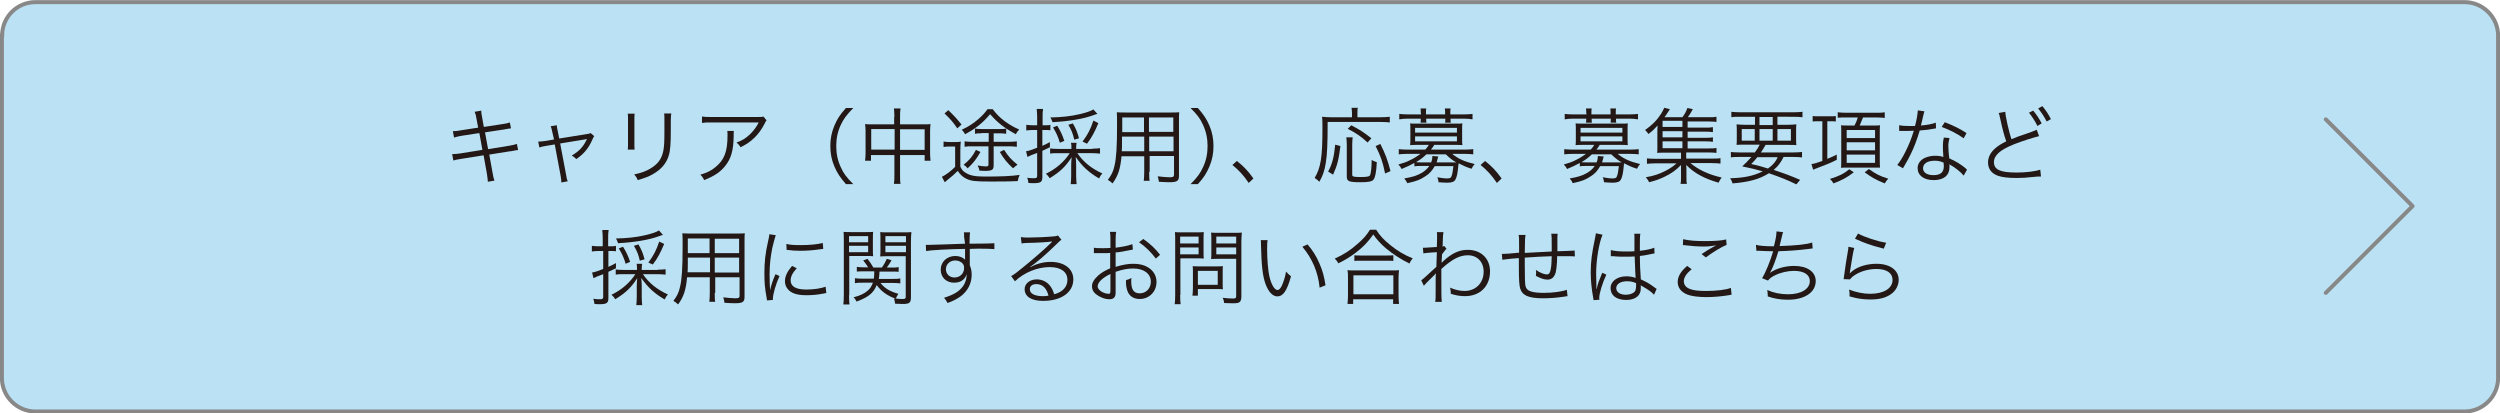 <?xml version="1.0" encoding="utf-8"?>
<!-- Generator: Adobe Illustrator 27.4.1, SVG Export Plug-In . SVG Version: 6.00 Build 0)  -->
<svg version="1.1" xmlns="http://www.w3.org/2000/svg" xmlns:xlink="http://www.w3.org/1999/xlink" x="0px" y="0px"
	 viewBox="0 0 1057.7 174.8" style="enable-background:new 0 0 1057.7 174.8;" xml:space="preserve">
<style type="text/css">
	.st0{fill:#BAE2F4;}
	.st1{fill:none;stroke:#888888;stroke-width:1.701;stroke-miterlimit:10;}
	.st2{fill:#231815;}
	.st3{fill:none;stroke:#888888;stroke-width:1.701;stroke-linecap:round;stroke-linejoin:round;stroke-miterlimit:10;}
</style>
<g id="レイヤー_1">
</g>
<g id="クライアント名">
	<g>
		<path class="st0" d="M0.9,15C0.9,7.2,7.2,0.9,15,0.9h1027.7c7.8,0,14.2,6.4,14.2,14.2v144.8c0,7.8-6.4,14.2-14.2,14.2H15
			c-7.8,0-14.2-6.4-14.2-14.2V15z"/>
		<path class="st1" d="M0.9,15C0.9,7.2,7.2,0.9,15,0.9h1027.7c7.8,0,14.2,6.4,14.2,14.2v144.8c0,7.8-6.4,14.2-14.2,14.2H15
			c-7.8,0-14.2-6.4-14.2-14.2V15z"/>
	</g>
	<g>
		<path class="st2" d="M201.6,50.3c-0.2-1.5-0.4-2.1-0.8-3l2.8-0.5c0,0.8,0.1,1.5,0.4,3l0.7,3.9l7.9-1.2c1.5-0.2,2.3-0.4,3.1-0.7
			l0.5,2.5c-0.9,0.1-0.9,0.1-3.1,0.5l-7.9,1.2l1.3,7.1l8.7-1.4c1.6-0.3,2.6-0.5,3.5-0.8l0.5,2.6c-0.7,0-0.9,0.1-1.5,0.2
			c-0.1,0-0.5,0.1-1.1,0.2c-0.4,0.1-0.6,0.1-0.8,0.1l-8.8,1.4l1.4,7.7c0.3,1.8,0.4,2.2,0.8,3.3l-2.8,0.5c0-0.9-0.2-1.8-0.4-3.4
			l-1.4-7.8l-9.4,1.5c-2,0.3-2.2,0.4-3.4,0.7l-0.5-2.7c1.2,0,2-0.1,3.5-0.3l9.3-1.5l-1.3-7.1l-7.2,1.1c-1.4,0.2-2.6,0.5-3.5,0.8
			l-0.5-2.7c1.2,0,2.1-0.1,3.6-0.4l7.1-1.1L201.6,50.3z"/>
		<path class="st2" d="M233.7,56c-0.4-1.8-0.4-1.8-0.7-2.6l2.6-0.4c0,0.7,0,0.8,0.4,2.6l0.6,3l11.8-1.9c0.8-0.1,1.1-0.2,1.5-0.4
			l1.5,1.3c-0.3,0.5-0.5,0.7-0.8,1.5c-1.5,3.5-3.6,6.1-6.8,8.2c-0.7-0.7-1-1-1.9-1.5c3.1-1.8,4.8-3.6,6.3-6.7c0-0.1,0.1-0.2,0.1-0.3
			c-0.4,0.1-0.4,0.1-0.9,0.2l-10.4,1.7l2.5,13.2c0.3,1.9,0.3,1.9,0.7,2.8l-2.7,0.5c0-0.8-0.1-1.6-0.3-2.8l-2.5-13.3l-3.5,0.6
			c-1.5,0.2-2.1,0.4-3,0.7l-0.5-2.5c1.1,0,1.8-0.1,3.3-0.3l3.4-0.6L233.7,56z"/>
		<path class="st2" d="M268.5,48.1c-0.1,0.8-0.1,1.3-0.1,2.9v9.4c0,1.7,0,2.1,0.1,2.9h-2.9c0.1-0.8,0.1-1.5,0.1-2.9V51
			c0-1.5,0-2.1-0.1-2.9H268.5z M284,48.1c-0.1,0.8-0.2,1.4-0.2,3v4.1c0,5.6-0.2,8.6-0.9,10.7c-1,3.3-3.2,5.8-6.7,7.8
			c-1.7,1-3.4,1.6-6.4,2.5c-0.4-1-0.6-1.4-1.5-2.4c3.2-0.7,4.8-1.3,6.7-2.4c3.3-1.9,4.9-4.1,5.6-7.4c0.4-2,0.5-3.6,0.5-8.9v-4
			c0-1.8,0-2.3-0.1-3.1H284z"/>
		<path class="st2" d="M310.5,55.3c-0.1,0.6-0.1,0.6-0.1,2.5c-0.1,5.8-1.1,9.3-3.5,12.3c-2.1,2.7-4.7,4.4-9,6.1
			c-0.5-1.1-0.8-1.5-1.6-2.3c2.8-0.8,4.6-1.7,6.4-3.2c3.7-3,5.1-6.5,5.1-13.4c0-1,0-1.2-0.1-1.9H310.5z M324.3,50.9
			c-0.4,0.5-0.4,0.6-0.8,1.4c-2.4,4.7-5.7,7.9-10.2,10c-0.5-0.9-0.8-1.2-1.7-2c2.5-0.9,3.9-1.8,5.5-3.3c1.6-1.5,2.9-3.2,3.9-5.2
			h-19.9c-1.9,0-2.8,0-4.1,0.2v-2.7c1.2,0.2,2.2,0.2,4.2,0.2h18.8c2.3,0,2.3,0,3-0.2L324.3,50.9z"/>
		<path class="st2" d="M357.9,77.9c-2.6-3-3.7-4.7-4.9-7.5c-1.2-2.8-1.7-5.6-1.7-8.6c0-3,0.5-5.8,1.7-8.6c1.2-2.8,2.2-4.5,4.9-7.5
			h3.1c-2.9,3-4.1,4.6-5.3,7.2c-1.3,2.8-1.9,5.7-1.9,8.9c0,3.2,0.6,6.1,1.9,8.9c1.2,2.7,2.4,4.3,5.3,7.2H357.9z"/>
		<path class="st2" d="M378.4,49.5c0-1.7-0.1-2.6-0.2-3.6h2.8c-0.2,1.1-0.2,2.1-0.2,3.6v3.1H391c1.2,0,1.9,0,2.7-0.1
			c-0.1,0.9-0.2,1.6-0.2,2.8v9.6c0,1.2,0.1,2.1,0.2,3.1h-2.5v-2.4h-10.4v8.2c0,2,0,2.9,0.2,4h-2.8c0.2-1.2,0.2-2.1,0.2-4v-8.2h-9.9
			v2.4h-2.5c0.1-1,0.2-2,0.2-3.1v-9.6c0-1.1-0.1-1.9-0.2-2.8c0.8,0.1,1.5,0.1,2.6,0.1h9.7V49.5z M368.6,54.6v8.7h9.9v-8.7H368.6z
			 M391.2,63.4v-8.7h-10.4v8.7H391.2z"/>
		<path class="st2" d="M399.3,59.9c0.8,0.1,1.4,0.2,2.7,0.2h1.8c1.1,0,1.9,0,2.7-0.2c-0.1,1.1-0.2,1.9-0.2,3.7v6.9
			c0.6,1.2,1,1.8,1.8,2.3c2,1.4,4,1.9,8.6,1.9c7,0,11.3-0.2,14.7-0.7c-0.5,1.2-0.6,1.4-0.8,2.6c-3.6,0.2-7.3,0.2-11.6,0.2
			c-6.3,0-8.2-0.2-10.2-1.2c-1.5-0.7-2.6-1.8-3.6-3.3c-1.6,1.6-2.3,2.2-4.2,3.7c-0.3,0.2-0.7,0.6-1.3,1.1l-1.2-2.3
			c1.5-0.7,3.7-2.3,5.6-4.2V62h-2.3c-1.1,0-1.8,0-2.6,0.2V59.9z M401.2,46.6c2.4,2.3,3.6,3.6,5.6,6.1l-1.8,1.6c-1.8-2.7-3-4-5.4-6.3
			L401.2,46.6z M420,46.2c1.6,2.1,3,3.5,5.1,5.1c2.1,1.5,3.6,2.4,6.1,3.5c-0.6,0.6-1.1,1.3-1.4,2c-4.8-2.6-7.8-4.9-10.9-8.5
			c-3.2,3.8-6,6-10.6,8.5c-0.4-0.8-0.7-1.2-1.4-1.9c2.9-1.4,4.7-2.5,6.9-4.4c1.7-1.5,2.7-2.5,4-4.3H420z M414.8,64.3
			c-1.7,3-3,4.7-5.4,6.9c-0.6-0.7-0.8-0.9-1.7-1.5c2.7-2.2,3.7-3.5,5.2-6.3L414.8,64.3z M415.2,56.4c-1.3,0-1.9,0-2.7,0.2v-2.2
			c0.8,0.1,1.4,0.2,2.8,0.2h7.6c1.4,0,2,0,2.8-0.2v2.2c-0.8-0.1-1.4-0.2-2.7-0.2h-2.6V60h6.6c1.4,0,2.3-0.1,3.2-0.2v2.3
			c-1-0.1-1.9-0.2-3.2-0.2h-6.6v8c0,2-0.7,2.4-3.8,2.4c-0.5,0-0.7,0-2.2-0.1c-0.2-0.9-0.4-1.5-0.8-2.2c1.2,0.2,2.3,0.4,3.4,0.4
			c1,0,1.2-0.1,1.2-0.8v-7.7h-7.1c-1.2,0-2,0-3,0.2v-2.3c0.8,0.1,1.7,0.2,3.1,0.2h7.1v-3.7H415.2z M424.8,63.4
			c1.9,2.9,3.1,4.2,5.7,6.3c-0.8,0.5-1.1,0.8-1.9,1.5c-2.5-2.3-3.9-4-5.6-6.9L424.8,63.4z"/>
		<path class="st2" d="M436.8,55c-0.9,0-1.7,0.1-2.6,0.2v-2.4c0.9,0.1,1.6,0.2,2.6,0.2h2v-3.4c0-1.5-0.1-2.4-0.2-3.5h2.7
			c-0.2,1.1-0.2,2.1-0.2,3.5V53h0.9c1.2,0,1.8,0,2.4-0.2v2.3c-0.8-0.1-1.4-0.1-2.3-0.1H441v6.7c1.3-0.6,1.8-0.8,3.2-1.6v2.2
			c-1.3,0.6-1.7,0.8-3.2,1.5v11.1c0,2.1-0.7,2.6-3.7,2.6c-0.5,0-1.4,0-2.2-0.1c-0.1-0.9-0.2-1.4-0.5-2.2c1.2,0.2,2,0.2,2.9,0.2
			c1,0,1.3-0.2,1.3-1v-9.7c-1.2,0.5-1.6,0.6-2.4,0.9c-0.7,0.3-1.1,0.5-1.7,0.8l-0.6-2.4c1.3-0.2,2.4-0.6,4.7-1.5V55H436.8z
			 M462.1,62.9c1.3,0,2.4-0.1,3.3-0.2V65c-1-0.1-2.1-0.2-3.3-0.2h-6.3c2.6,3.8,6,6.5,10.6,8.6c-0.7,0.7-1,1.3-1.4,2.1
			c-4.4-2.6-7-5-9.9-9.1c0.1,0.8,0.2,2,0.2,3.4v4.5c0,1.4,0.1,2.6,0.2,3.6h-2.5c0.1-1.1,0.2-2.2,0.2-3.6v-4.4c0-1.3,0.1-2.5,0.2-3.4
			c-2.5,3.9-4.9,6.2-9.3,8.9c-0.6-0.9-0.8-1.2-1.6-1.9c4.2-2,7.7-5,10.1-8.7h-4.9c-1.5,0-2.5,0-3.4,0.2v-2.2
			c0.8,0.1,1.8,0.2,3.4,0.2h5.6v-0.4c0-1.1,0-1.6-0.2-2.2h2.4c-0.1,0.6-0.2,1.2-0.2,2.2v0.4H462.1z M464.3,48.2
			c-0.5,0.1-0.5,0.1-1.6,0.5c-4.3,1.6-10.4,2.6-17.4,3c-0.3-0.9-0.5-1.3-0.9-2c4.6-0.1,8.6-0.5,12.4-1.4c2.6-0.6,4.7-1.3,5.8-2
			L464.3,48.2z M448.4,60.4c-0.8-2.7-1.5-4.2-2.9-6.5l1.8-0.7c1.4,2.3,2,3.5,3,6.4L448.4,60.4z M454.5,59.1
			c-0.6-2.6-1.1-3.9-2.5-6.3l1.9-0.6c1.3,2.2,1.9,3.7,2.6,6.3L454.5,59.1z M458,59.9c2.3-3.1,3.4-5.3,4.6-8.9l2.1,1.1
			c-1.6,3.8-2.7,5.9-4.8,8.7L458,59.9z"/>
		<path class="st2" d="M486.2,72.7c0,1.9,0,3,0.2,3.8h-2.5c0.1-0.9,0.2-2,0.2-3.8v-6.6h-9.6c-0.5,5.3-1.4,8.2-3.8,11.5
			c-0.8-0.7-1.1-1-2-1.5c1.5-2,2.3-3.5,2.8-5.9c0.8-3.2,1.1-8.3,1.1-17c0-3.5,0-4.2-0.1-5.7c1.1,0.1,2.1,0.1,3.9,0.1h18.8
			c1.8,0,2.7,0,3.7-0.1c-0.1,0.9-0.1,1.9-0.1,3.4v23.5c0,2.2-0.8,2.7-4.2,2.7c-1.1,0-2.9-0.1-4.3-0.2c-0.1-0.8-0.2-1.4-0.5-2.3
			c2,0.2,3.7,0.4,5,0.4c1.5,0,1.9-0.2,1.9-1.1v-7.9h-10.3V72.7z M474.7,57.8c0,1,0,1.8,0,2.3c0,2.2,0,2.3-0.1,3.9h9.5v-6.2H474.7z
			 M484,49.7h-9.2v4.2l0,2h9.2V49.7z M496.4,55.8v-6.1h-10.3v6.1H496.4z M486.2,64h10.3v-6.2h-10.3V64z"/>
		<path class="st2" d="M503.7,77.9c2.9-2.9,4.1-4.6,5.3-7.2c1.3-2.8,1.9-5.7,1.9-8.9c0-3.2-0.6-6.1-1.9-8.9
			c-1.2-2.7-2.4-4.3-5.3-7.2h3.1c2.6,3,3.7,4.7,4.9,7.5c1.2,2.8,1.7,5.6,1.7,8.6c0,3-0.5,5.8-1.7,8.6c-1.2,2.8-2.2,4.5-4.9,7.5
			H503.7z"/>
		<path class="st2" d="M523.3,68.1c2.9,2.3,4.7,4.2,7,7.4l-2,1.9c-2.2-3.3-4.3-5.5-6.9-7.6L523.3,68.1z"/>
		<path class="st2" d="M572,47.8c0-0.8-0.1-1.5-0.2-2.2h2.7c-0.2,0.6-0.2,1.2-0.2,2.2v1.8h9.9c1.9,0,2.9-0.1,3.8-0.2v2.4
			c-1-0.1-2-0.2-3.8-0.2h-22.5c0,9.7-0.2,13.7-0.8,17.4c-0.5,3.2-1.3,5.5-2.7,7.9c-0.7-0.7-1.2-1.1-2-1.6c2.6-4.5,3.3-8.5,3.3-21.2
			c0-2.4,0-3.6-0.2-4.7c1.1,0.1,2.1,0.2,3.5,0.2h9.2V47.8z M561.9,72.6c1.7-3.1,2.5-6.1,3-11.4l2.2,0.6c-0.7,5.7-1.3,8.1-3.1,12.1
			L561.9,72.6z M572.3,58.1c-0.1,0.8-0.2,1.6-0.2,3.2v12.5c0,0.6,0.1,0.7,0.6,0.9c0.4,0.1,1.4,0.2,2.8,0.2c3,0,3.9-0.2,4.2-0.9
			c0.3-0.7,0.6-3.3,0.6-5.4v-0.9c1,0.5,1.5,0.7,2.2,0.9c-0.2,4.4-0.7,6.5-1.4,7.4c-0.7,0.8-2.1,1.1-5.5,1.1c-4.9,0-5.8-0.4-5.8-2.4
			V61.3c0-1.5-0.1-2.3-0.2-3.2H572.3z M578.6,60.3c-2.8-2.6-4.7-3.9-8.4-5.8l1.5-1.5c3.6,1.9,5.2,2.9,8.5,5.5L578.6,60.3z M586,73.4
			c-1-5-1.9-7.4-4-11.6l2-0.9c2.2,4.4,3.1,6.9,4.3,11.5L586,73.4z"/>
		<path class="st2" d="M598.3,69c-1.7,0.9-3.1,1.6-5.3,2.5c-0.5-0.9-0.7-1.2-1.4-1.9c2.4-0.7,3.6-1.1,5.1-1.9
			c1.5-0.7,3.1-1.7,4.3-2.6h-5.7c-1.5,0-2.5,0.1-3.5,0.2v-2.2c1,0.1,2.1,0.2,3.6,0.2h7.6c0.7-0.7,1-1.2,1.5-2h-5.1
			c-1,0-1.9,0-2.8,0.1c0.1-0.9,0.1-1.6,0.1-2.4v-4.4c0-0.8,0-1.5-0.1-2.4c0.7,0.1,1.3,0.1,2.8,0.1h16.5c1.5,0,2.1,0,2.8-0.1
			c-0.1,0.8-0.1,1.5-0.1,2.4v4.4c0,0.8,0,1.5,0.1,2.4c-0.8-0.1-1.8-0.1-2.8-0.1h-9.1c-0.5,0.9-0.8,1.2-1.4,2h14.3
			c1.5,0,2.6-0.1,3.6-0.2v2.2c-1-0.1-2-0.2-3.5-0.2h-5.4c2.7,2.2,5.3,3.3,9.5,4.3c-0.7,0.8-0.9,1.2-1.3,2c-2.3-0.7-3.5-1.3-5.5-2.3
			c0,0.3-0.1,0.5-0.1,1c-0.3,3.1-0.6,4.7-1.2,5.8c-0.5,1-1.5,1.4-3.6,1.4c-1,0-2.2-0.1-3.6-0.2c0-0.7-0.2-1.3-0.5-2.1
			c1.8,0.3,2.9,0.5,3.9,0.5c1.5,0,1.9-0.2,2.2-1.2c0.3-0.8,0.5-2.2,0.7-4H607c-1.1,1.9-2.2,3.2-4,4.3c-2.1,1.4-3.5,2-7.6,2.9
			c-0.3-0.7-0.6-1.2-1.3-2c3.5-0.6,5.4-1.2,7.3-2.3c1.4-0.8,2.5-1.8,3.3-3h-2.9c-1.7,0-2.6,0-3.4,0.2V69z M601.1,47.9
			c0-0.9,0-1.3-0.1-2h2.4c-0.1,0.7-0.1,1.1-0.1,2.1v0.4h8.1v-0.4c0-0.9,0-1.3-0.1-2.1h2.4c-0.1,0.7-0.1,1.1-0.1,2.1v0.4h5.8
			c1.5,0,2.6-0.1,3.6-0.2v2.3c-1.3-0.2-2.2-0.3-3.5-0.3h-5.8c0,0.7,0,1.1,0.1,1.7h-2.4c0.1-0.6,0.1-0.8,0.1-1.7h-8.1
			c0,0.9,0,1.1,0.1,1.7H601c0.1-0.6,0.1-0.9,0.1-1.7h-5.6c-1.3,0-2.3,0.1-3.5,0.3v-2.3c1,0.1,2.1,0.2,3.6,0.2h5.6V47.9z M598.7,56.1
			h17.7v-2h-17.7V56.1z M598.7,59.8h17.7v-2.1h-17.7V59.8z M603.6,65.2c-1.6,1.5-2.6,2.3-4.5,3.4c1,0.1,1.2,0.1,2.4,0.1h4
			c0.4-1,0.5-1.7,0.5-2.7l2.5,0.2c-0.1,0.4-0.1,0.4-0.5,1.8c-0.1,0.3-0.1,0.4-0.2,0.7h5.8c1.8,0,1.8,0,2.5,0c-1.7-1-2.5-1.6-4.4-3.4
			H603.6z"/>
		<path class="st2" d="M628.3,68.1c2.9,2.3,4.7,4.2,7,7.4l-2,1.9c-2.2-3.3-4.3-5.5-6.9-7.6L628.3,68.1z"/>
		<path class="st2" d="M668.3,69c-1.7,0.9-3.1,1.6-5.3,2.5c-0.5-0.9-0.7-1.2-1.4-1.9c2.4-0.7,3.6-1.1,5.1-1.9
			c1.5-0.7,3.1-1.7,4.3-2.6h-5.7c-1.5,0-2.5,0.1-3.5,0.2v-2.2c1,0.1,2.1,0.2,3.6,0.2h7.6c0.7-0.7,1-1.2,1.5-2h-5.1
			c-1,0-1.9,0-2.8,0.1c0.1-0.9,0.1-1.6,0.1-2.4v-4.4c0-0.8,0-1.5-0.1-2.4c0.7,0.1,1.3,0.1,2.8,0.1h16.5c1.5,0,2.1,0,2.8-0.1
			c-0.1,0.8-0.1,1.5-0.1,2.4v4.4c0,0.8,0,1.5,0.1,2.4c-0.8-0.1-1.8-0.1-2.8-0.1h-9.1c-0.5,0.9-0.8,1.2-1.4,2h14.3
			c1.5,0,2.6-0.1,3.6-0.2v2.2c-1-0.1-2-0.2-3.5-0.2h-5.4c2.7,2.2,5.3,3.3,9.5,4.3c-0.7,0.8-0.9,1.2-1.3,2c-2.3-0.7-3.5-1.3-5.5-2.3
			c0,0.3-0.1,0.5-0.1,1c-0.3,3.1-0.6,4.7-1.2,5.8c-0.5,1-1.5,1.4-3.6,1.4c-1,0-2.2-0.1-3.6-0.2c0-0.7-0.2-1.3-0.5-2.1
			c1.8,0.3,2.9,0.5,3.9,0.5c1.5,0,1.9-0.2,2.2-1.2c0.3-0.8,0.5-2.2,0.7-4H677c-1.1,1.9-2.2,3.2-4,4.3c-2.1,1.4-3.5,2-7.6,2.9
			c-0.3-0.7-0.6-1.2-1.3-2c3.5-0.6,5.4-1.2,7.3-2.3c1.4-0.8,2.5-1.8,3.3-3h-2.9c-1.7,0-2.6,0-3.4,0.2V69z M671.1,47.9
			c0-0.9,0-1.3-0.1-2h2.4c-0.1,0.7-0.1,1.1-0.1,2.1v0.4h8.1v-0.4c0-0.9,0-1.3-0.1-2.1h2.4c-0.1,0.7-0.1,1.1-0.1,2.1v0.4h5.8
			c1.5,0,2.6-0.1,3.6-0.2v2.3c-1.3-0.2-2.2-0.3-3.5-0.3h-5.8c0,0.7,0,1.1,0.1,1.7h-2.4c0.1-0.6,0.1-0.8,0.1-1.7h-8.1
			c0,0.9,0,1.1,0.1,1.7H671c0.1-0.6,0.1-0.9,0.1-1.7h-5.6c-1.3,0-2.3,0.1-3.5,0.3v-2.3c1,0.1,2.1,0.2,3.6,0.2h5.6V47.9z M668.7,56.1
			h17.7v-2h-17.7V56.1z M668.7,59.8h17.7v-2.1h-17.7V59.8z M673.6,65.2c-1.6,1.5-2.6,2.3-4.5,3.4c1,0.1,1.2,0.1,2.4,0.1h4
			c0.4-1,0.5-1.7,0.5-2.7l2.5,0.2c-0.1,0.4-0.1,0.4-0.5,1.8c-0.1,0.3-0.1,0.4-0.2,0.7h5.8c1.8,0,1.8,0,2.5,0c-1.7-1-2.5-1.6-4.4-3.4
			H673.6z"/>
		<path class="st2" d="M713.9,62.8h9.1c1.6,0,2.3,0,3.2-0.2v2.1c-0.9-0.1-1.7-0.2-3.2-0.2h-9.6v2.6H724c2,0,3,0,3.9-0.2v2.3
			c-1.2-0.1-2.3-0.2-3.9-0.2h-8.8c3.3,2.8,7.8,4.9,13.2,6.1c-0.6,0.8-0.9,1.3-1.3,2.2c-6.2-1.8-10.2-4-13.7-7.5
			c0.1,1.3,0.1,1.7,0.1,2.7v2.7c0,1.5,0,1.9,0.2,2.6H711c0.2-0.8,0.2-1.4,0.2-2.6v-2.8c0-0.2,0-0.6,0-0.9c0-0.4,0-0.6,0-0.7
			c0-0.6,0-0.6,0-1c-2.1,2.2-4.1,3.6-6.8,4.9c-2,1-4.2,1.8-6.7,2.4c-0.4-0.9-0.8-1.4-1.4-2.1c3.5-0.6,5.8-1.4,8.5-2.8
			c1.9-1,3.2-1.9,4.5-3.1h-8.6c-1.6,0-2.7,0.1-3.9,0.2v-2.3c0.9,0.1,1.9,0.2,3.9,0.2h10.5v-2.6h-7.7c-1.3,0-1.7,0-2.4,0.1
			c0.1-0.5,0.1-1.4,0.1-2.3v-5.9c0-1.3,0-2.3,0.1-3.4c-1.3,1.4-2.1,2.3-3.9,3.6c-0.4-0.7-0.8-1.1-1.4-1.7c2.9-2,5-4.1,6.8-6.9
			c0.6-0.9,1-1.8,1.3-2.5l2.4,0.6c-1.7,2.6-1.7,2.6-2.3,3.4h7.6c1.1-1.5,1.6-2.5,2.1-3.9l2.3,0.5c-0.9,1.6-1.5,2.6-2.1,3.4h8.9
			c1.5,0,2.3,0,3.2-0.2v2.2c-0.9-0.1-1.6-0.2-3-0.2h-9.2v2.6h7.5c1.4,0,2.1,0,3.2-0.2v2.1c-0.9-0.1-1.6-0.2-3.2-0.2h-7.5v2.6h7.5
			c1.4,0,2.1,0,3.2-0.2V60c-0.8-0.1-1.6-0.2-3.2-0.2h-7.5V62.8z M711.8,51.1h-8.4v2.6h8.4V51.1z M711.8,55.5h-8.4v2.6h8.4V55.5z
			 M703.4,59.8v2.9h8.4v-2.9H703.4z"/>
		<path class="st2" d="M742.5,64.4c1-1.4,1.3-1.8,2-3.2h-5.8c-2,0-3.1,0-4,0.1c0.1-0.9,0.1-1.6,0.1-3v-2.5c0-1.4,0-2.2-0.1-3.2
			c1,0.1,2.2,0.2,3.8,0.2h4v-3.4h-6.1c-1.8,0-2.9,0-3.9,0.2v-2.3c0.9,0.1,2.1,0.2,4,0.2h22.1c2,0,3.1-0.1,4-0.2v2.3
			c-1-0.1-2.1-0.2-3.9-0.2H752v3.4h4.2c1.7,0,2.8-0.1,3.8-0.2c-0.1,0.9-0.1,1.7-0.1,3.2v2.5c0,1.5,0,2.2,0.1,3.1
			c-0.9-0.1-2-0.1-4-0.1h-9c-1,1.7-1.2,2-2,3.2h13.5c1.9,0,3-0.1,3.9-0.2v2.3c-1.1-0.1-2.2-0.2-3.9-0.2h-3.9
			c-1.2,2.4-2.3,3.9-4.2,5.5c4.3,1.4,7.3,2.5,11.2,4.2l-1.6,1.9c-3.9-1.9-6.7-3-11.6-4.7c-4,2.5-8.3,3.7-15.4,4.3
			c-0.2-0.8-0.5-1.3-1-2.2c5.8-0.1,9.9-1,13.8-2.9c-2.7-0.8-5.2-1.4-8.7-2.1c1.6-1.5,2.3-2.2,3.9-4h-4.8c-1.7,0-2.8,0-3.9,0.2v-2.3
			c0.9,0.1,2,0.2,3.9,0.2H742.5z M736.9,54.6v4.9h5.5v-4.9H736.9z M743.6,66.4c-0.9,1.1-1.4,1.7-2.7,3c3.3,0.7,4.5,1.1,7.1,1.9
			c2.1-1.5,3.3-2.9,4.1-4.8H743.6z M744.4,52.9h5.6v-3.4h-5.6V52.9z M744.4,59.5h5.6v-4.9h-5.6V59.5z M752,59.5h5.7v-4.9H752V59.5z"
			/>
		<path class="st2" d="M769.3,51.3c-0.9,0-1.6,0-2.4,0.1v-2.3c0.7,0.1,1.4,0.1,2.6,0.1h4.7c1.1,0,1.9,0,2.5-0.1v2.3
			c-0.8-0.1-1.4-0.1-2.4-0.1h-1.2v15.9c1.5-0.6,2.2-0.9,4-1.8v2.2c-2.3,1.2-4,1.9-9.3,3.9c-0.1,0.1-0.3,0.1-0.7,0.3l-0.7-2.4
			c1.1-0.1,2.3-0.5,4.6-1.3V51.3H769.3z M784.3,72.9c-2.9,2.2-4.7,3.2-8.6,4.7c-0.5-0.9-0.8-1.2-1.5-1.9c3.9-1.2,5.9-2.2,8.2-4.1
			L784.3,72.9z M780.9,49.7c-1.3,0-2.3,0-3.4,0.1v-2.3c1,0.1,2,0.2,3.4,0.2h13.2c1.6,0,2.3,0,3.3-0.2v2.4c-0.8-0.1-1.8-0.2-3.3-0.2
			h-5.9c-0.5,1.3-1,2.5-1.4,3.4h6c0.3,0,0.4,0,0.4,0c0.6,0,1.7,0,2.2-0.1c-0.1,0.6-0.1,1.9-0.1,3.2v11.3c0,1.5,0,2.7,0.1,3.4
			c-0.1,0-0.3,0-0.3,0c-0.3,0-0.5,0-0.5,0h-0.5l-1.8,0h-10.4c-1.3,0-2.4,0-3,0.1c0.1-0.8,0.1-2.1,0.1-3.4V56.1c0-1.4,0-2.3-0.1-3.1
			c0.7,0.1,0.7,0.1,3,0.1h2.7c0.6-1.1,1-2.1,1.4-3.4H780.9z M781.3,58.4h12v-3.4h-12V58.4z M781.3,63.6h12v-3.4h-12V63.6z
			 M781.3,68.9h12v-3.5h-12V68.9z M790.7,71.5c2.7,2,4.6,3,8.2,4.1c-0.6,0.6-0.9,1-1.5,2c-3.5-1.4-5.5-2.5-8.5-4.7L790.7,71.5z"/>
		<path class="st2" d="M814.2,47.1c-0.2,0.7-0.3,0.8-0.6,2.2c-0.2,1.2-0.5,2-0.9,3.8c2.5-0.2,4.7-0.6,6.3-1.2l0.1,2.4
			c-0.4,0.1-0.4,0.1-1.2,0.2c-1.4,0.3-3.6,0.6-5.7,0.7c-1.1,3.7-2.3,7-3.9,10.2c-0.8,1.7-1.2,2.3-2.5,4.6c-0.3,0.5-0.5,0.9-0.7,1.2
			l-2.4-1.4c1.1-1.4,2.1-2.9,3.4-5.5c1.6-3.2,2.6-5.7,3.6-9c-0.9,0-2.1,0.1-2.6,0.1c-0.6,0-1.8,0-2.3,0c-0.4,0-0.7,0-0.8,0
			c-0.1,0-0.2,0-0.5,0l0-2.4c1.2,0.2,2.2,0.3,4.2,0.3c0.7,0,1.9,0,2.5,0c0.6-2,1.1-5,1.2-6.6L814.2,47.1z M830.8,74.3
			c-1.4-1.7-3.6-3.4-6.1-4.8c0.1,0.6,0.1,0.8,0.1,1.1c0,3.6-2.4,5.6-6.7,5.6c-4.2,0-6.8-2-6.8-5.1c0-1.9,1.3-3.6,3.3-4.4
			c1.2-0.5,2.6-0.8,4.1-0.8c1.3,0,2.2,0.1,3.5,0.5c-0.2-2.3-0.2-3.9-0.2-4.8c0-1.3,0.1-2.1,0.4-3.4l2.4,0.2c-0.3,1.3-0.5,2-0.5,3.3
			c0,1.6,0.2,4,0.4,5.3c2.8,1.2,5,2.6,6.9,4.2c0.4,0.4,0.4,0.4,0.6,0.6L830.8,74.3z M818.5,68c-3,0-4.9,1.2-4.9,3.2
			c0,1.8,1.7,2.9,4.4,2.9c3,0,4.4-1.2,4.4-3.8c0-0.4-0.1-1.5-0.1-1.5C820.9,68.2,819.9,68,818.5,68z M830.8,58.5
			c-2.9-2-5.6-3.4-9.3-4.8l1.3-2c4.1,1.6,6.4,2.8,9.2,4.6L830.8,58.5z"/>
		<path class="st2" d="M848.4,47.3c0,1.7,1.7,9.1,2.6,11.6c1.9-0.8,3.1-1.3,8.5-3.1c1.2-0.5,1.6-0.6,2.2-0.9l1,2.7
			c-2.5,0.6-7.5,2.2-10.5,3.4c-6,2.4-8.6,4.7-8.6,7.6c0,3.2,2.7,4.4,9.6,4.4c4,0,7.9-0.5,10-1.2l0.3,2.9c-0.5,0-0.7,0-1,0l-0.4,0
			l-1.2,0.1c-3.6,0.4-5.3,0.5-7.7,0.5c-3.5,0-6.1-0.3-7.8-0.9c-2.9-1-4.3-3-4.3-5.7c0-2.2,1.1-4.3,3.1-6c1.3-1.1,2.4-1.8,4.6-2.9
			c-0.9-2.6-1.6-5.2-2.6-9.8c-0.3-1.5-0.4-1.7-0.6-2.2L848.4,47.3z M860.2,46.8c1.6,1.9,2.5,3.4,3.6,5.4l-1.8,1.1
			c-0.9-1.9-2.6-4.5-3.6-5.6L860.2,46.8z M864.1,44.9c1.6,2,2.5,3.3,3.6,5.5l-1.8,1c-0.8-1.6-2.2-3.9-3.6-5.5L864.1,44.9z"/>
		<path class="st2" d="M253,106.2c-0.9,0-1.7,0.1-2.6,0.2v-2.4c0.9,0.1,1.6,0.2,2.6,0.2h2v-3.4c0-1.5-0.1-2.4-0.2-3.5h2.7
			c-0.2,1.1-0.2,2.1-0.2,3.5v3.4h0.9c1.2,0,1.8,0,2.4-0.2v2.3c-0.8-0.1-1.4-0.1-2.3-0.1h-0.9v6.7c1.3-0.6,1.8-0.8,3.2-1.6v2.2
			c-1.3,0.6-1.7,0.8-3.2,1.5v11.1c0,2.1-0.7,2.6-3.7,2.6c-0.5,0-1.4,0-2.2-0.1c-0.1-0.9-0.2-1.4-0.5-2.2c1.2,0.2,2,0.2,2.9,0.2
			c1,0,1.3-0.2,1.3-1V116c-1.2,0.5-1.6,0.6-2.4,0.9c-0.7,0.3-1.1,0.5-1.7,0.8l-0.6-2.4c1.3-0.2,2.4-0.6,4.7-1.5v-7.6H253z
			 M278.3,114.1c1.3,0,2.4-0.1,3.3-0.2v2.3c-1-0.1-2.1-0.2-3.3-0.2h-6.3c2.6,3.8,6,6.5,10.6,8.6c-0.7,0.7-1,1.3-1.4,2.1
			c-4.4-2.6-7-5-9.9-9.1c0.1,0.8,0.2,2,0.2,3.4v4.5c0,1.4,0.1,2.6,0.2,3.6h-2.5c0.1-1,0.2-2.2,0.2-3.6v-4.4c0-1.3,0.1-2.5,0.2-3.4
			c-2.5,3.9-4.9,6.2-9.3,8.9c-0.6-0.9-0.8-1.2-1.6-1.9c4.2-2,7.7-5,10.1-8.7h-4.9c-1.5,0-2.5,0-3.4,0.2v-2.2
			c0.8,0.1,1.8,0.2,3.4,0.2h5.6v-0.4c0-1,0-1.6-0.2-2.2h2.4c-0.1,0.6-0.2,1.2-0.2,2.2v0.4H278.3z M280.5,99.4
			c-0.5,0.1-0.5,0.1-1.6,0.5c-4.3,1.6-10.4,2.6-17.4,3c-0.3-0.9-0.5-1.3-0.9-2c4.6-0.1,8.6-0.5,12.4-1.4c2.6-0.6,4.7-1.3,5.8-2
			L280.5,99.4z M264.7,111.6c-0.8-2.7-1.5-4.2-2.9-6.5l1.8-0.7c1.4,2.3,2,3.5,3,6.4L264.7,111.6z M270.7,110.3
			c-0.6-2.6-1.1-3.9-2.5-6.3l1.9-0.6c1.3,2.2,1.9,3.7,2.6,6.3L270.7,110.3z M274.3,111.1c2.3-3.1,3.4-5.3,4.6-8.9l2.1,1
			c-1.6,3.8-2.7,5.9-4.8,8.7L274.3,111.1z"/>
		<path class="st2" d="M302.4,123.9c0,1.9,0,3,0.2,3.8h-2.5c0.1-0.9,0.2-2,0.2-3.8v-6.6h-9.6c-0.5,5.3-1.4,8.2-3.8,11.5
			c-0.8-0.7-1.1-1-2-1.5c1.5-2,2.3-3.5,2.8-5.9c0.8-3.2,1.1-8.3,1.1-17c0-3.5,0-4.2-0.1-5.7c1.1,0.1,2.1,0.1,3.9,0.1h18.8
			c1.8,0,2.7,0,3.7-0.1c-0.1,0.9-0.1,1.9-0.1,3.4v23.5c0,2.2-0.8,2.7-4.2,2.7c-1.1,0-2.9-0.1-4.3-0.2c-0.1-0.8-0.2-1.4-0.5-2.3
			c2,0.2,3.7,0.4,5,0.4c1.5,0,1.9-0.2,1.9-1v-7.9h-10.3V123.9z M291,109c0,1,0,1.8,0,2.3c0,2.2,0,2.3-0.1,3.9h9.5V109H291z
			 M300.3,100.9H291v4.2l0,2h9.2V100.9z M312.7,107.1v-6.1h-10.3v6.1H312.7z M302.4,115.3h10.3V109h-10.3V115.3z"/>
		<path class="st2" d="M328.2,99.5c-0.5,1.5-0.9,3.2-1.5,5.6c-0.7,3.7-1.1,6.8-1.1,11c0,2.7,0.1,4.8,0.2,6.7
			c0.5-2.3,1.2-4.3,2.3-6.8l1.7,0.8c-1.6,3.5-2.8,7.7-2.8,9.6c0,0.1,0,0.3,0,0.5l-2.5,0.2c-0.1-0.6-0.1-0.7-0.2-1.4
			c-0.7-3.7-0.9-6.2-0.9-9.9c0-5,0.4-8.7,1.6-13.9c0.4-1.6,0.4-2,0.5-2.8L328.2,99.5z M337.1,113.5c-1.8,1.9-2.6,3.6-2.6,5.1
			c0,2.6,2.2,3.9,6.7,3.9c3.2,0,6.2-0.5,8.1-1.2l0.3,2.7c-0.5,0-0.5,0.1-1.2,0.2c-2.5,0.5-4.8,0.7-7.2,0.7c-4,0-6.5-0.8-8-2.7
			c-0.7-0.9-1.1-1.9-1.1-3.2c0-2.1,0.9-4,3-6.5L337.1,113.5z M332.7,103.2c1.5,0.4,3.2,0.5,6,0.5c3.9,0,7-0.3,9.4-0.9l0.2,2.5
			c-0.1,0-0.9,0.1-2.4,0.3c-2,0.3-4.8,0.5-7.5,0.5c-2,0-3.3-0.1-5.6-0.4L332.7,103.2z"/>
		<path class="st2" d="M359.2,124.9c0,2,0.1,3,0.2,3.9h-2.6c0.1-0.9,0.2-2,0.2-3.9V102c0-1.7,0-2.7-0.1-3.9c1,0.1,1.9,0.1,3.6,0.1
			h5.3c1.8,0,2.6,0,3.6-0.1c-0.1,1-0.1,2-0.1,3.3v3.8c0,1.4,0,2.3,0.1,3.2c-1-0.1-2.1-0.1-3.5-0.1h-6.6V124.9z M359.2,102.5h8.1
			v-2.6h-8.1V102.5z M359.2,106.7h8.1v-2.7h-8.1V106.7z M372.3,119.4c1.7,2.4,4.1,3.9,7.8,4.9c-0.5,0.7-0.7,1.2-1.1,2
			c1.3,0.2,2.1,0.2,3,0.2c0.9,0,1.2-0.2,1.2-1v-17.1H376c-1.5,0-2.6,0-3.6,0.1c0.1-0.9,0.1-2,0.1-3.2v-3.8c0-1.2,0-2.3-0.1-3.3
			c1,0.1,1.8,0.1,3.6,0.1h5.9c1.8,0,2.7,0,3.7-0.1c-0.1,1.3-0.2,2.3-0.2,3.9v23.6c0,2.4-0.6,2.9-3.4,2.9c-1,0-2.1-0.1-3.3-0.1
			c-0.1-1-0.2-1.4-0.5-2.2c0.4,0.1,0.4,0.1,0.8,0.1c-3.7-1.3-6.2-3.2-8.1-5.8c-1.3,3.4-3.5,5.1-8.5,7c-0.4-0.8-0.7-1.3-1.3-1.8
			c3-0.8,4.8-1.7,6.2-3c0.9-0.8,1.5-1.8,2-3.2h-4.4c-1.4,0-2.2,0-3.2,0.2v-2.1c0.8,0.1,1.6,0.2,3.1,0.2h4.9c0.1-1.1,0.2-1.5,0.2-3.1
			h-4.4c-1.3,0-2.2,0-3,0.1v-2c0.8,0.1,1.5,0.2,3,0.2h1.8c-0.7-1.1-1.1-1.7-2.1-2.9l1.8-0.7c1.1,1.4,1.8,2.4,2.5,3.7h3.6
			c1-1.4,1.4-2.2,2.1-3.7l2,0.6c-0.7,1.2-1.2,2-2,3.1h2c1.4,0,2.1,0,3-0.2v2c-0.8-0.1-1.7-0.1-3-0.1h-5.1c-0.1,1.5-0.1,2.1-0.3,3.1
			h6c1.5,0,2.2,0,3.1-0.2v2.1c-0.9-0.1-1.7-0.2-3.2-0.2H372.3z M374.6,102.5h8.7v-2.6h-8.7V102.5z M374.6,106.7h8.7v-2.7h-8.7V106.7
			z"/>
		<path class="st2" d="M407.9,100.3c0-0.9,0-1.3-0.1-2h2.6c-0.1,1.1-0.2,1.6-0.2,4.4v0.4c6.6,0,9.3-0.1,10.5-0.2v2.5
			c-1.3-0.1-2.5-0.2-6.7-0.2c-0.5,0-0.9,0-3.7,0.1v6.9c0.6,1.5,0.8,2.6,0.8,4.1c0,3.6-1.7,6.9-4.7,9.1c-1.4,1-3,1.9-5.5,2.8
			c-0.6-1.1-0.8-1.4-1.5-2.2c2.7-0.9,4.3-1.6,5.7-2.6c2.6-1.9,3.8-4.2,3.9-7.4c-0.3,0.8-0.5,1.2-0.9,1.7c-1,1.3-2.6,1.9-4.4,1.9
			c-3.4,0-5.7-2.3-5.7-5.5c0-3.3,2.6-5.8,6.2-5.8c1.7,0,3.2,0.6,4.1,1.6c0-0.5,0-0.6,0-1.9c0-0.1,0-0.5,0-0.9c0-0.5,0-0.5,0-1.8
			c-7,0.1-14.1,0.5-16.5,0.9l-0.1-2.6c0.6,0,0.9,0,1.4,0c1,0,1,0,6.7-0.2c3.4-0.1,6.1-0.2,8.5-0.3L407.9,100.3z M406.4,110.8
			c-0.7-0.4-1.4-0.6-2.3-0.6c-2.2,0-3.9,1.6-3.9,3.7c0,2,1.5,3.5,3.6,3.5c2.4,0,4.1-1.7,4.1-4.1
			C407.9,112.1,407.4,111.4,406.4,110.8z"/>
		<path class="st2" d="M431.9,100.3c1,0.2,1.6,0.2,3.3,0.2c2.9,0,7.6-0.2,10.7-0.5c0.9-0.1,1.2-0.1,1.7-0.4l1.5,1.9
			c-0.5,0.2-0.7,0.4-1.8,1.5c-4.8,4.7-9.1,8.4-11.5,9.9l0.1,0.1c2.7-1.4,5.5-2.2,8.6-2.2c5.8,0,9.6,2.9,9.6,7.4
			c0,5.5-5.1,9.1-12.8,9.1c-4.9,0-7.8-1.8-7.8-5c0-2.3,2.2-4.1,5.1-4.1c2.3,0,4.4,1,5.8,2.9c0.7,1,1.1,1.8,1.6,3.4
			c3.7-1,5.6-3.2,5.6-6.1c0-3.4-2.8-5.4-7.5-5.4c-5.1,0-10.7,2.2-14.7,6l-1.6-2.2c1.3-0.7,2.5-1.6,4.9-3.6c3.7-3,9.3-7.8,11.7-10.2
			c0.2-0.2,0.2-0.2,0.5-0.5c0,0,0.1-0.1,0.1-0.1l0.1-0.1l-0.1-0.1c-0.1,0-0.1,0-0.3,0c-1.1,0.2-5.3,0.5-10.6,0.6
			c-0.8,0-1.1,0.1-1.9,0.2L431.9,100.3z M438.5,120.2c-1.8,0-2.8,0.8-2.8,2.2c0,0.9,0.5,1.6,1.4,2.1c0.9,0.5,2.4,0.8,3.9,0.8
			c0.9,0,1.3,0,2.6-0.2C442.8,121.9,441,120.2,438.5,120.2z"/>
		<path class="st2" d="M479.3,105.6c-0.4,0.1-0.6,0.1-1.1,0.2c-2.9,0.6-4.6,0.9-6.2,1v6.1c3-0.9,5.2-1.3,7.5-1.3
			c2.5,0,4.6,0.5,6.2,1.5c2.3,1.4,3.6,3.6,3.6,6.2c0,4.1-3.1,7.2-7.1,7.2c-2.8,0-4.7-1.4-5.4-4c-0.3-1.2-0.5-2.2-0.4-4
			c1.1-0.3,1.4-0.4,2.3-0.9c-0.1,0.6-0.1,0.9-0.1,1.4c0,3.6,1.1,5.1,3.6,5.1c2.7,0,4.7-2.1,4.7-4.9c0-3.4-2.9-5.6-7.5-5.6
			c-2.2,0-4.5,0.4-7.4,1.4v8.8c0,1.9-0.8,2.8-2.6,2.8c-2,0-4.2-0.9-5.8-2.2c-1.1-0.9-1.6-2-1.6-3.3c0-1.5,0.9-3,2.8-4.7
			c1.3-1.1,2.7-1.9,4.9-2.9V107c-0.3,0-0.3,0-1.4,0.1c-0.6,0-1.2,0-2.2,0c-0.5,0-1.5,0-1.9,0c-0.4,0-0.7,0-0.8,0c-0.1,0-0.4,0-0.6,0
			v-2.3c1,0.2,2,0.2,3.6,0.2c0.9,0,2.3,0,3.4-0.1v-3.5c0-1.4,0-2.3-0.2-3.3h2.6c-0.1,1-0.2,1.6-0.2,3.3v3.4c3-0.4,5.2-0.8,7.1-1.5
			L479.3,105.6z M469.8,115.9c-3.5,1.7-5.4,3.6-5.4,5.3c0,0.7,0.5,1.4,1.5,2.1c0.9,0.6,2.2,1,3.1,1c0.7,0,0.8-0.2,0.8-1.7V115.9z
			 M489,109.4c-1.9-2.6-4.3-5-7.1-6.9l1.8-1.4c3.2,2.3,5,4,7.1,6.7L489,109.4z"/>
		<path class="st2" d="M499.3,124.8c0,2,0.1,3.1,0.2,3.9H497c0.1-1,0.2-2,0.2-3.9v-22.7c0-1.7,0-2.7-0.1-3.9
			c0.9,0.1,1.9,0.1,3.6,0.1h5c1.8,0,2.6,0,3.6-0.1c-0.1,1.1-0.1,2-0.1,3.3v4.7c0,1.4,0,2.4,0.1,3.2c-0.8-0.1-2.1-0.1-3.5-0.1h-6.4
			V124.8z M499.3,103h7.8v-2.9h-7.8V103z M499.3,107.6h7.8v-2.9h-7.8V107.6z M517.3,120.3c0,0.8,0,1.5,0.1,2.1
			c-0.7-0.1-1.3-0.1-2.2-0.1h-8.4v2.8h-2.3c0.1-1,0.2-1.9,0.2-3.3v-7c0-0.8,0-1.5-0.1-2.2c0.7,0.1,1.5,0.1,2.4,0.1h7.8
			c1,0,1.9,0,2.6-0.1c-0.1,0.7-0.1,1.3-0.1,2.1V120.3z M506.8,120.5h8.4v-5.9h-8.4V120.5z M525.2,125.4c0,2.3-0.7,2.9-3.1,2.9
			c-1.4,0-2.6,0-4.2-0.1c-0.1-1-0.2-1.4-0.6-2.2c1.7,0.2,3.3,0.3,4.4,0.3c1,0,1.3-0.2,1.3-1v-15.8h-7c-1.5,0-2.8,0-3.6,0.1
			c0.1-1,0.1-1.9,0.1-3.2v-4.7c0-1.2,0-2.3-0.1-3.3c0.9,0.1,1.9,0.1,3.6,0.1h5.7c1.8,0,2.7,0,3.7-0.1c-0.1,1.3-0.2,2.3-0.2,3.9
			V125.4z M514.6,103h8.4v-2.9h-8.4V103z M514.6,107.6h8.4v-2.9h-8.4V107.6z"/>
		<path class="st2" d="M536.3,101.6c-0.2,1.1-0.2,2.2-0.2,4.2c0,3.9,0.4,8.6,0.9,10.9c0.8,3.6,2.2,6,3.5,6c0.6,0,1.2-0.6,1.8-1.8
			c0.8-1.8,1.4-3.6,1.8-6c0.8,0.9,1.1,1.2,2.1,2c-1.7,6.1-3.3,8.5-5.8,8.5c-2,0-3.8-2-5-5.3c-1.2-3.3-1.7-7.8-1.9-16.4
			c0-1.3,0-1.4-0.1-2.1L536.3,101.6z M553.2,103.4c2.3,2.7,3.7,5,5,8c1.3,2.9,2,5.4,2.6,9.3l-2.5,1c-0.6-6.5-3.2-12.5-7.3-17.3
			L553.2,103.4z"/>
		<path class="st2" d="M582.3,97.3c1.5,2.4,3.1,4.1,5.8,6.3c3,2.5,6.3,4.4,9.6,5.7c-0.6,0.7-1,1.3-1.4,2.2c-3.5-1.7-7-4-9.9-6.4
			c-2.2-1.9-3.8-3.6-5.4-5.9c-2.3,3.3-4.3,5.3-7.4,7.7c-2.4,1.8-4.6,3.2-7.4,4.5c-0.4-0.8-0.7-1.2-1.5-2c3.6-1.6,6.6-3.5,9.5-6.1
			c2.5-2.1,3.9-3.7,5.4-6.1H582.3z M570.1,128.6c0.1-1.1,0.2-2.1,0.2-3.4v-7.7c0-1.3,0-2.2-0.2-3.2c0.7,0.1,1.5,0.1,2.7,0.1h16.4
			c1.3,0,2,0,2.7-0.1c-0.1,0.9-0.2,1.9-0.2,3.2v7.7c0,1.4,0.1,2.4,0.2,3.4h-2.5v-2h-16.9v2H570.1z M572.6,124.5h16.9v-8h-16.9V124.5
			z M572.9,108c0.6,0.1,1.5,0.1,2.8,0.1h10.9c1.4,0,2.2,0,2.9-0.1v2.4c-0.8-0.1-1.6-0.1-2.9-0.1h-10.9c-1.1,0-2,0-2.7,0.1V108z"/>
		<path class="st2" d="M601.3,118.6c0.7-0.5,1.3-1,3-2.6c1.2-1.1,1.2-1.1,2.4-2.2c0.6-0.5,0.6-0.5,1-0.9c0.1-2.9,0.1-3.2,0.2-6.2
			c-0.5,0-0.5,0-1.8,0.1c-2.3,0.2-3,0.2-3.9,0.4l-0.2-2.4c0.5,0,0.7,0,1,0c0.5,0,2-0.1,4.9-0.3c0.1-2.2,0.1-3.5,0.1-4.9
			c0-0.5,0-0.8-0.1-1.4h2.8c-0.2,1-0.2,1.5-0.3,4.1c0,1.2,0,1.2-0.1,2c0.5-0.1,0.5-0.1,0.8-0.2l0.9,1.2c-0.5,0.4-0.5,0.4-1.9,2.3
			c-0.1,2.3-0.2,3.5-0.2,3.5h0.1l0.1-0.1c0.3-0.4,1-0.9,2-1.8c3-2.4,5.7-3.5,8.9-3.5c5.6,0,9.4,3.7,9.4,9.1
			c0,6.3-4.2,10.5-10.6,10.5c-2,0-3.8-0.3-6-1c0-0.3,0-0.5,0-0.6c0-0.6-0.1-1-0.3-2c2,0.9,4.1,1.4,6.2,1.4c3,0,5.7-1.5,7-4
			c0.7-1.3,1-2.6,1-4.2c0-4.1-2.7-6.9-6.7-6.9c-3.4,0-6.6,1.6-11.2,5.8c0,10.5,0,12.3,0.2,13.9h-2.8c0.2-1.1,0.2-1.1,0.2-6.6
			c0-4.3,0-4.6,0.1-5.4h-0.1c-0.2,0.4-0.6,0.7-1.8,1.9c-1.3,1.2-2.7,2.7-3.2,3.3L601.3,118.6z"/>
		<path class="st2" d="M645.4,99.7c-0.2,1.1-0.2,1.1-0.3,7.3c5.7-0.3,7.1-0.4,11.4-0.6c0-0.2,0-0.4,0-0.5c0-0.1,0-0.3,0-0.5
			c0-0.4,0-0.8,0-1.2c0-3.2,0-4.2-0.2-5.3h2.7c-0.1,0.7-0.1,1.6-0.1,2.7v1.5l0,2.3v0.9c3.4-0.1,6.2-0.2,7.3-0.3l0.1,2.5
			c-0.9-0.1-1.2-0.1-2.6-0.1c-0.3,0-1.2,0-2.4,0c-0.6,0-1.3,0-2.5,0c0,3-0.3,5.4-0.6,6.8c-0.6,2.1-1.7,3.1-3.5,3.1
			c-1.4,0-2.8-0.5-4.9-1.6c0-0.5,0.1-0.7,0.1-1.1c0-0.4,0-0.7-0.1-1.4c1.9,1.3,3.6,1.9,4.6,1.9c1,0,1.4-0.6,1.7-2.3
			c0.3-1.5,0.3-2.7,0.4-5.4c-4.2,0.1-6.8,0.3-11.4,0.6c0,0.2,0,0.3,0,0.5c0,0.1,0,0.5,0,1c0,0.6,0,1.2,0,1.7c0,5.4,0.1,7.8,0.3,8.8
			c0.3,1.2,1,1.9,2.3,2.3c1.1,0.4,3.2,0.6,5.5,0.6c3.8,0,7.5-0.5,9.7-1.3l0.3,2.7c-0.5,0-0.6,0.1-1.4,0.2c-3.3,0.5-6.2,0.7-8.9,0.7
			c-6.2,0-8.9-1.2-9.8-4.3c-0.3-1.3-0.5-3.3-0.5-8.3c0-0.2,0-3.2,0-4.4c-3.5,0.2-5.4,0.5-7,0.7l-0.2-2.5c0.3,0,0.6,0,0.8,0
			c0.6,0,2.8-0.1,6.5-0.5c0-1.1,0-1.4,0-2.3c0-3.3,0-4.3-0.2-5.2H645.4z"/>
		<path class="st2" d="M678,99.3c-1.5,3.5-2.7,10.7-2.7,16.4c0,1.2,0.1,3.3,0.1,4.9c0,0.3,0,0.4,0,1c0,0.3,0,0.3,0,0.7l0.1,0
			c0.6-2.6,0.9-3.3,2.1-6.2c0.1-0.3,0.2-0.5,0.3-0.7l1.7,0.8c-1.6,3.4-3,7.9-3,9.9c0,0.2,0,0.2,0.1,0.7l-2.5,0.2
			c0-0.3-0.1-0.5-0.2-1.3c-0.6-3.3-1-6.9-1-10.4c0-4.7,0.5-8.3,1.8-14.4c0.3-1.5,0.3-1.8,0.4-2.2L678,99.3z M681.5,105.8
			c1.7,0.4,3.2,0.6,6.3,0.6c1.4,0,2.3,0,3.7-0.1c0-3.3,0-3.3,0-6c0-0.6,0-1.1-0.1-1.4h2.6c-0.2,0.9-0.2,2.6-0.2,5.5
			c0,0.4,0,0.9,0,1.7c2.7-0.3,4.7-0.7,6.1-1.3l0.1,2.4c-0.1,0-0.1,0-2.5,0.5c-0.9,0.2-1.9,0.4-3.7,0.6c0,3.5,0.1,5.2,0.4,9.9
			c2.6,1.2,3.5,1.7,5.8,3.4c0.4,0.3,0.5,0.4,0.9,0.6l-1.1,2.5c-1.1-1.2-2.5-2.2-5-3.6c-0.1-0.1-0.1-0.1-0.4-0.2
			c-0.1-0.1-0.1-0.1-0.3-0.2c0.1,0.5,0.1,0.6,0.1,0.9c0,0.9-0.1,1.8-0.4,2.4c-0.8,1.9-3,2.9-5.8,2.9c-4.1,0-6.6-1.9-6.6-5
			c0-2.9,2.8-5,6.7-5c1.4,0,3.1,0.3,3.9,0.7c-0.1-0.7-0.2-4-0.4-9.1c-1.6,0.1-2.7,0.1-4,0.1c-1.4,0-2.7,0-4-0.1
			c-0.6-0.1-1-0.1-1.1-0.1c-0.3,0-0.5,0-0.6,0c-0.2,0-0.3,0-0.3,0c0,0-0.1,0-0.1,0L681.5,105.8z M688.3,119c-2.7,0-4.5,1.2-4.5,2.9
			c0,1.7,1.6,2.8,4.1,2.8c1.5,0,2.9-0.5,3.6-1.2c0.5-0.5,0.7-1.4,0.7-2.7c0-0.2,0-1,0-1C690.6,119.1,689.7,119,688.3,119z"/>
		<path class="st2" d="M715.7,113.9c-2.3,1.9-3.3,3.5-3.3,5.1c0,1.6,1,2.8,3,3.4c1.3,0.5,3.6,0.7,6.4,0.7c4.4,0,8.5-0.5,10.5-1.3
			l0.3,2.9c-0.5,0-0.6,0.1-1.2,0.2c-3,0.5-6.4,0.8-9.5,0.8c-3.4,0-6.3-0.4-8.1-1.1c-2.6-1.1-4-2.9-4-5.3c0-2.3,1.3-4.5,4-6.8
			L715.7,113.9z M712.1,101.2c2.6,0.6,5.3,0.8,9.3,0.8c4.1,0,6.9-0.2,8.9-0.7l0.2,2.3c-2.2,0.9-5.4,2.8-8.8,5.3l-1.8-1.4
			c2.2-1.5,3.1-2,4.7-2.9c0.4-0.2,0.5-0.2,0.9-0.5c0.2-0.1,0.3-0.1,0.7-0.3c-2.1,0.3-3.3,0.5-5.3,0.5c-2.5,0-5.4-0.2-7.7-0.5
			c-0.6-0.1-0.7-0.1-1.2-0.1L712.1,101.2z"/>
		<path class="st2" d="M742.9,103.6c1.6,0.4,3.9,0.6,7.6,0.6c0.7-2.7,1.1-4.7,1.1-6.3l2.8,0.3c-0.2,0.5-0.2,0.5-0.6,2.2
			c-0.5,2-0.6,2.5-0.9,3.7c6.9-0.2,11.5-0.7,13.8-1.5l0.2,2.5c-0.6,0.1-0.8,0.1-1.5,0.2c-4.9,0.6-7.7,0.8-13,1c-1,3.4-2.5,7.4-3.5,9
			l0,0.1c2.5-1.8,6.4-2.9,10.2-2.9c5.5,0,9.1,2.5,9.1,6.4c0,4.8-4.7,7.9-11.7,7.9c-3.1,0-5.8-0.4-8.6-1.4c0-0.2,0-0.5,0-0.6
			c0-0.1,0-0.2,0-0.2c0-0.2-0.1-0.8-0.2-1.9c2.7,1.2,5.6,1.8,8.8,1.8c5.5,0,9.2-2.2,9.2-5.6c0-2.7-2.5-4.3-6.7-4.3
			c-2.7,0-5.7,0.7-8.1,1.9c-1.4,0.7-2.2,1.3-2.9,2.2l-2.5-1c1.5-2.4,3.5-7.3,4.7-11.4c-2.2,0-3.8-0.1-5.8-0.2c-0.5,0-0.8,0-1,0
			c-0.1,0-0.2,0-0.3,0L742.9,103.6z"/>
		<path class="st2" d="M784.5,104.9c-0.3,1.1-0.5,1.9-0.8,3.8c-0.8,5.1-0.9,5.3-1,6.1c0,0.4-0.1,0.5-0.1,0.8l0.1,0
			c0.5-0.5,0.7-0.7,1.1-1c2.4-1.9,6.3-3,10.1-3c5.7,0,9.4,2.7,9.4,6.8c0,2.3-1.2,4.6-3.2,6c-2.2,1.6-5,2.3-8.7,2.3
			c-2.1,0-4.2-0.2-6.1-0.6c-0.7-0.2-0.7-0.2-2.8-0.7c0-0.3,0-0.5,0-0.7c0-0.8,0-1.3-0.2-2.2c2.7,1.1,6,1.8,8.9,1.8
			c5.8,0,9.5-2.3,9.5-5.9c0-2.9-2.5-4.6-6.8-4.6c-3.6,0-7.2,1.1-9.8,3c-0.6,0.4-0.8,0.7-1.4,1.4l-2.7-0.1c0.1-0.6,0.1-0.9,0.3-2.1
			c0.3-2.7,1-6.7,1.5-9.7c0.2-0.9,0.2-1.2,0.2-1.9L784.5,104.9z M786.1,98.8c2.7,1.5,8.1,3.3,11.9,3.9l-1,2.5
			c-4.5-1.2-4.5-1.2-6.8-2c-2.2-0.8-2.2-0.8-5.4-2.2L786.1,98.8z"/>
	</g>
	<polyline class="st3" points="984,50.5 1020.7,87.2 984,123.9 	"/>
</g>
</svg>

